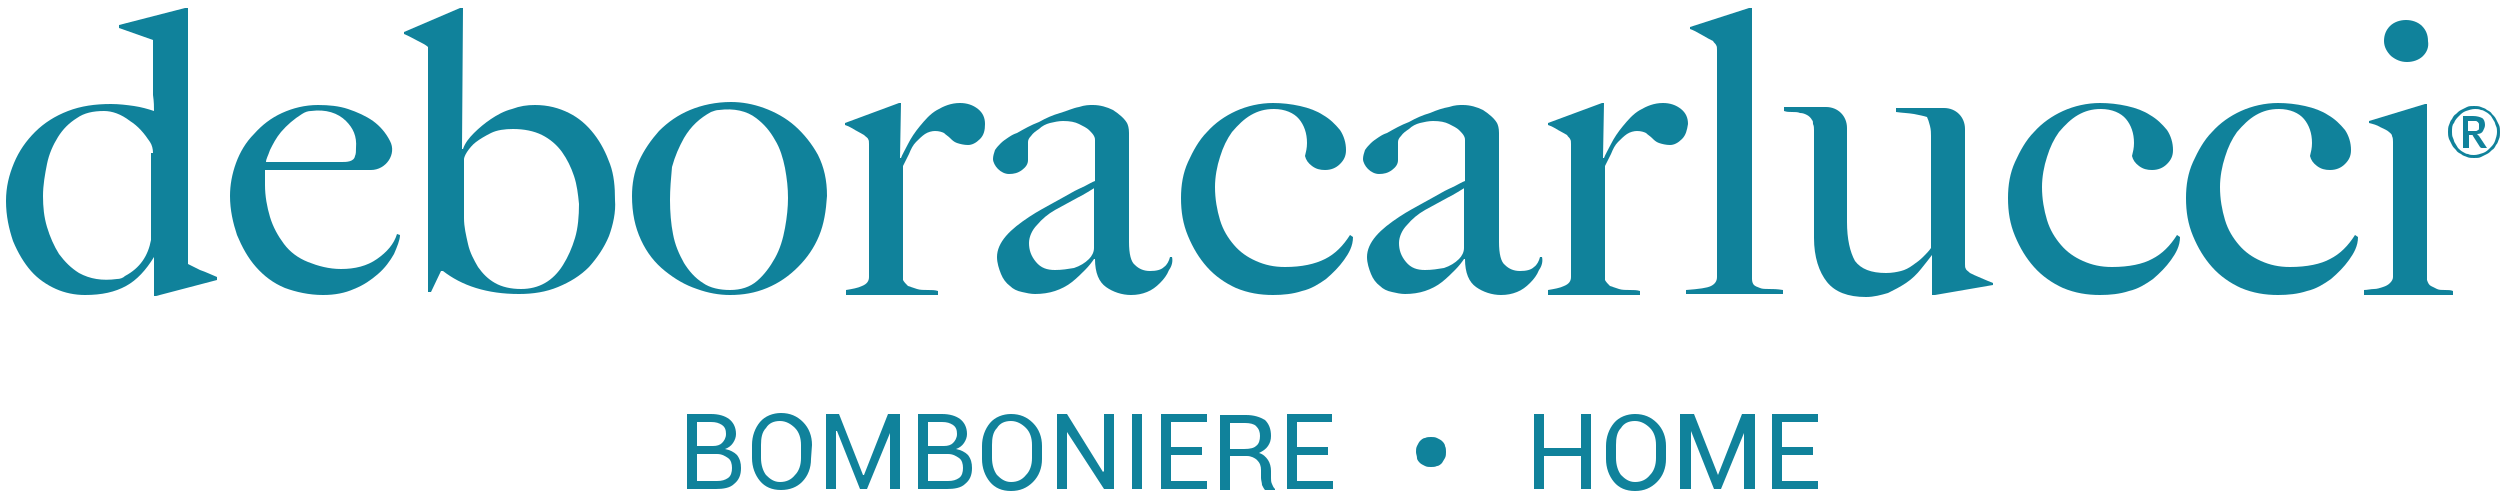 <?xml version="1.0" encoding="utf-8"?>
<!-- Generator: Adobe Illustrator 23.0.3, SVG Export Plug-In . SVG Version: 6.00 Build 0)  -->
<svg version="1.1" id="Livello_1" xmlns="http://www.w3.org/2000/svg" xmlns:xlink="http://www.w3.org/1999/xlink" x="0px" y="0px"
	 viewBox="0 0 250 49.9" style="enable-background:new 0 0 250 49.9;" xml:space="preserve">
<style type="text/css">
	.st0{fill:#10829B;}
</style>
<path class="st0" d="M15.6,29.6h-0.2v-3.9l0,0c-0.8,1.3-1.7,2.3-2.8,2.9s-2.4,0.9-4.1,0.9c-1,0-2-0.2-2.9-0.6s-1.8-1-2.5-1.8
	s-1.3-1.8-1.8-3c-0.4-1.2-0.7-2.5-0.7-4c0-1.4,0.3-2.6,0.8-3.8s1.2-2.2,2.1-3.1c0.9-0.9,2-1.6,3.3-2.1s2.7-0.7,4.3-0.7
	c0.8,0,1.6,0.1,2.3,0.2c0.7,0.1,1.4,0.3,2,0.5c0-0.4,0-0.9-0.1-1.6c0-0.7,0-1.4,0-2.1v-2V4l-3.4-1.2V2.5l6.6-1.7h0.3v25.6
	c0.2,0.1,0.6,0.3,1.2,0.6c0.6,0.2,1.2,0.5,1.7,0.7V28L15.6,29.6z M15.3,15.3c0-0.4-0.1-0.8-0.3-1.1c-0.6-0.9-1.2-1.6-2-2.1
	c-0.9-0.7-1.8-1-2.6-1c-1.1,0-2,0.2-2.7,0.7c-0.8,0.5-1.4,1.1-1.9,1.9c-0.5,0.8-0.9,1.7-1.1,2.7s-0.4,2.1-0.4,3.2s0.1,2.1,0.4,3.1
	s0.7,1.9,1.2,2.7c0.6,0.8,1.2,1.4,2,1.9c1.1,0.6,2.3,0.8,3.8,0.6c0.3,0,0.6-0.1,0.8-0.3c1.5-0.8,2.3-2,2.6-3.6v-8.7H15.3z"/>
<path class="st0" d="M39.4,25.4c-0.4,0.7-0.9,1.4-1.6,2c-0.7,0.6-1.4,1.1-2.4,1.5c-0.9,0.4-1.9,0.6-3.1,0.6c-1.4,0-2.7-0.3-3.8-0.7
	c-1.2-0.5-2.1-1.2-2.9-2.1s-1.4-2-1.9-3.2C23.3,22.3,23,21,23,19.6c0-1.1,0.2-2.2,0.6-3.3c0.4-1.1,1-2.1,1.8-2.9
	c0.8-0.9,1.7-1.6,2.8-2.1c1.1-0.5,2.3-0.8,3.6-0.8c1.1,0,2.1,0.1,3,0.4c0.9,0.3,1.8,0.7,2.5,1.2s1.3,1.2,1.7,2l0,0
	c0.7,1.3-0.4,2.9-1.9,2.9H26.5c0,0.2,0,0.5,0,0.7c0,0.3,0,0.6,0,0.8c0,1.1,0.2,2.2,0.5,3.2s0.8,1.9,1.4,2.7c0.6,0.8,1.4,1.4,2.4,1.8
	s2.1,0.7,3.3,0.7c1.4,0,2.6-0.3,3.6-1s1.7-1.5,2-2.5l0.3,0.1C40,24,39.7,24.7,39.4,25.4 M34.6,12.1c-0.8-0.8-2-1.2-3.5-1
	c-0.3,0-0.6,0.1-0.9,0.3c-0.8,0.5-1.5,1.1-2.1,1.8c-0.5,0.6-0.8,1.2-1.1,1.8c-0.2,0.6-0.4,0.9-0.4,1.2h1.7c0.5,0,1,0,1.5,0
	s1,0,1.5,0s1.1,0,1.7,0c0.4,0,0.8,0,1.2,0s1.2,0,1.3-0.6c0.1-0.2,0.1-0.5,0.1-0.8C35.7,13.6,35.3,12.8,34.6,12.1"/>
<path class="st0" d="M60.9,23.6c-0.5,1.2-1.2,2.2-2,3.1c-0.9,0.9-1.9,1.5-3.1,2c-1.2,0.5-2.5,0.7-3.9,0.7c-1.6,0-3-0.2-4.3-0.6
	s-2.4-1-3.3-1.7h-0.2l-1,2.1h-0.3V4.7c-0.2-0.2-0.6-0.4-1-0.6c-0.4-0.2-0.9-0.5-1.4-0.7V3.2L46,0.8h0.3l-0.1,14.1h0.1
	c0.2-0.6,0.6-1.1,1.1-1.6s1.1-1,1.7-1.4c0.6-0.4,1.3-0.8,2.1-1c0.8-0.3,1.5-0.4,2.3-0.4c1.3,0,2.4,0.3,3.4,0.8s1.8,1.2,2.5,2.1
	c0.7,0.9,1.2,1.9,1.6,3c0.4,1.1,0.5,2.3,0.5,3.6C61.6,21.2,61.3,22.5,60.9,23.6 M57.4,17.6c-0.3-0.9-0.7-1.7-1.2-2.4s-1.2-1.3-2-1.7
	s-1.8-0.6-2.9-0.6c-0.8,0-1.6,0.1-2.2,0.4c-0.6,0.3-1.1,0.6-1.5,0.9c-0.4,0.3-0.7,0.7-0.9,1s-0.3,0.6-0.3,0.7c0,0.3,0,0.8,0,1.4v1.4
	v1.6c0,0.5,0,1,0,1.5c0,0.9,0.2,1.7,0.4,2.6s0.6,1.6,1,2.3c0.5,0.7,1,1.2,1.7,1.6s1.6,0.6,2.6,0.6c0.9,0,1.7-0.2,2.4-0.6
	s1.3-1,1.8-1.8s0.9-1.7,1.2-2.7s0.4-2.2,0.4-3.4C57.8,19.4,57.7,18.5,57.4,17.6"/>
<path class="st0" d="M81.9,23.6c-0.5,1.2-1.2,2.2-2.1,3.1s-1.9,1.6-3.1,2.1s-2.4,0.7-3.7,0.7c-1.1,0-2.2-0.2-3.3-0.6
	c-1.2-0.4-2.2-1-3.2-1.8s-1.8-1.8-2.4-3.1c-0.6-1.3-0.9-2.7-0.9-4.4c0-1.2,0.2-2.4,0.7-3.5c0.5-1.1,1.2-2.1,2-3
	c0.9-0.9,1.9-1.6,3.1-2.1s2.6-0.8,4.1-0.8c1.1,0,2.2,0.2,3.3,0.6c1.1,0.4,2.2,1,3.1,1.8s1.7,1.8,2.3,2.9c0.6,1.2,0.9,2.5,0.9,4.1
	C82.6,21.1,82.4,22.4,81.9,23.6 M78.5,16.8c-0.2-1-0.5-2-1-2.8c-0.5-0.9-1.1-1.6-1.9-2.2c-0.9-0.7-2.2-1-3.7-0.8
	c-0.3,0-0.5,0.1-0.8,0.2c-1.1,0.6-2,1.4-2.7,2.6c-0.5,0.9-0.9,1.8-1.2,2.9C67.1,17.8,67,18.9,67,20c0,1.2,0.1,2.4,0.3,3.4
	c0.2,1.1,0.6,2,1.1,2.9c0.5,0.8,1.1,1.5,1.9,2C71,28.8,72,29,73,29c1.1,0,2-0.3,2.7-0.9s1.3-1.4,1.8-2.3s0.8-1.9,1-3s0.3-2.1,0.3-3
	C78.8,18.8,78.7,17.9,78.5,16.8"/>
<path class="st0" d="M98,13.9c-0.4,0.4-0.8,0.6-1.2,0.6c-0.4,0-0.8-0.1-1.1-0.2c-0.3-0.1-0.5-0.3-0.7-0.5s-0.4-0.3-0.6-0.5
	c-0.2-0.1-0.5-0.2-0.9-0.2c-0.3,0-0.7,0.1-1,0.3s-0.6,0.5-0.9,0.8s-0.5,0.7-0.7,1.2c-0.2,0.4-0.4,0.8-0.6,1.2V28
	c0.1,0.2,0.3,0.4,0.5,0.6c0.3,0.1,0.6,0.2,0.9,0.3C92,29,92.4,29,92.8,29s0.7,0,1,0.1v0.4h-9.2V29c0.6-0.1,1.2-0.2,1.6-0.4
	c0.5-0.2,0.7-0.5,0.7-0.9V14.4c0-0.2,0-0.4-0.1-0.5c0-0.1-0.2-0.2-0.4-0.4c-0.2-0.1-0.5-0.3-0.9-0.5c-0.3-0.2-0.7-0.4-1-0.5v-0.2
	l5.4-2h0.2L90,15.8h0.1c0.1-0.3,0.4-0.8,0.7-1.4c0.3-0.6,0.7-1.2,1.2-1.8s1-1.2,1.7-1.6c0.7-0.4,1.4-0.7,2.3-0.7
	c0.7,0,1.3,0.2,1.8,0.6c0.5,0.4,0.7,0.9,0.7,1.5C98.5,13,98.4,13.5,98,13.9"/>
<path class="st0" d="M116.9,27c-0.2,0.5-0.5,0.9-0.9,1.3s-0.8,0.7-1.3,0.9c-0.5,0.2-1,0.3-1.6,0.3c-0.9,0-1.8-0.3-2.5-0.8
	s-1.1-1.4-1.1-2.8h-0.1c-0.2,0.3-0.5,0.7-0.9,1.1s-0.8,0.8-1.3,1.2c-0.5,0.4-1.1,0.7-1.7,0.9c-0.6,0.2-1.3,0.3-2,0.3
	c-0.4,0-0.9-0.1-1.3-0.2c-0.5-0.1-0.9-0.3-1.2-0.6c-0.4-0.3-0.7-0.7-0.9-1.2c-0.2-0.5-0.4-1.1-0.4-1.7c0-0.7,0.3-1.4,0.9-2.1
	s1.4-1.3,2.3-1.9s1.7-1,2.4-1.4c0.7-0.4,1.3-0.7,1.8-1s1-0.5,1.4-0.7s0.7-0.4,1-0.5V14c0-0.1,0-0.2-0.1-0.4s-0.3-0.4-0.5-0.6
	c-0.2-0.2-0.6-0.4-1-0.6c-0.4-0.2-0.9-0.3-1.6-0.3c-0.4,0-0.9,0.1-1.3,0.2c-0.4,0.1-0.8,0.3-1.1,0.6c-0.3,0.2-0.6,0.4-0.8,0.7
	c-0.2,0.2-0.3,0.4-0.3,0.6V16c0,0.4-0.2,0.7-0.6,1s-0.8,0.4-1.3,0.4c-0.4,0-0.8-0.2-1.1-0.5s-0.5-0.7-0.5-1c0-0.3,0.1-0.6,0.2-0.9
	c0.2-0.3,0.4-0.5,0.6-0.7s0.5-0.4,0.8-0.6c0.3-0.2,0.5-0.3,0.8-0.4c0.7-0.4,1.4-0.8,2.2-1.1c0.7-0.4,1.4-0.7,2.1-0.9
	s1.3-0.5,1.9-0.6c0.6-0.2,1-0.2,1.4-0.2c0.7,0,1.4,0.2,2,0.5c0.6,0.4,1.1,0.8,1.4,1.3c0.1,0.2,0.2,0.5,0.2,1s0,0.9,0,1.4
	c0,0.9,0,1.8,0,2.6s0,1.5,0,2.2s0,1.4,0,2.2c0,0.8,0,1.6,0,2.5c0,1.2,0.2,2,0.6,2.3c0.4,0.4,0.9,0.6,1.5,0.6s1.1-0.1,1.4-0.4
	c0.3-0.2,0.5-0.6,0.6-1h0.2C117.3,26.1,117.2,26.6,116.9,27 M109.6,18.7c-0.5,0.3-1.1,0.7-1.9,1.1c-0.7,0.4-1.5,0.8-2.2,1.2
	c-0.7,0.4-1.3,0.9-1.8,1.5c-0.5,0.5-0.8,1.2-0.8,1.8c0,0.7,0.2,1.3,0.7,1.9s1.1,0.8,1.9,0.8c0.7,0,1.3-0.1,1.9-0.2
	c0.6-0.2,1.1-0.5,1.5-0.9c0.3-0.3,0.5-0.7,0.5-1.1v-6.1H109.6z"/>
<path class="st0" d="M134.4,26c-0.5,0.7-1.1,1.3-1.8,1.9c-0.7,0.5-1.5,1-2.4,1.2c-0.9,0.3-1.9,0.4-2.9,0.4c-1.3,0-2.5-0.2-3.7-0.7
	c-1.1-0.5-2.1-1.2-2.9-2.1s-1.4-1.9-1.9-3.1s-0.7-2.4-0.7-3.8c0-1.3,0.2-2.5,0.7-3.6s1.1-2.2,1.9-3c0.8-0.9,1.8-1.6,2.9-2.1
	s2.4-0.8,3.7-0.8c0.9,0,1.8,0.1,2.7,0.3c0.9,0.2,1.7,0.5,2.3,0.9c0.7,0.4,1.2,0.9,1.7,1.5c0.4,0.6,0.6,1.3,0.6,2
	c0,0.6-0.2,1-0.6,1.4c-0.4,0.4-0.9,0.6-1.5,0.6c-0.5,0-0.9-0.1-1.3-0.4c-0.4-0.3-0.6-0.6-0.7-1c0.1-0.4,0.2-0.8,0.2-1.3
	c0-1-0.3-1.8-0.8-2.4s-1.4-1-2.5-1c-0.9,0-1.6,0.2-2.3,0.6c-0.7,0.4-1.3,1-1.9,1.7c-0.5,0.7-0.9,1.5-1.2,2.5c-0.3,0.9-0.5,2-0.5,3
	c0,1.2,0.2,2.3,0.5,3.3s0.8,1.8,1.4,2.5s1.3,1.2,2.2,1.6c0.9,0.4,1.8,0.6,2.9,0.6c1.7,0,3-0.3,4-0.8s1.8-1.3,2.5-2.4l0.3,0.2
	C135.3,24.6,134.9,25.3,134.4,26"/>
<path class="st0" d="M153.9,27c-0.2,0.5-0.5,0.9-0.9,1.3s-0.8,0.7-1.3,0.9c-0.5,0.2-1,0.3-1.6,0.3c-0.9,0-1.8-0.3-2.5-0.8
	s-1.1-1.4-1.1-2.8h-0.1c-0.2,0.3-0.5,0.7-0.9,1.1s-0.8,0.8-1.3,1.2c-0.5,0.4-1.1,0.7-1.7,0.9c-0.6,0.2-1.3,0.3-2,0.3
	c-0.4,0-0.9-0.1-1.3-0.2c-0.5-0.1-0.9-0.3-1.2-0.6c-0.4-0.3-0.7-0.7-0.9-1.2s-0.4-1.1-0.4-1.7c0-0.7,0.3-1.4,0.9-2.1
	c0.6-0.7,1.4-1.3,2.3-1.9c0.9-0.6,1.7-1,2.4-1.4s1.3-0.7,1.8-1s1-0.5,1.4-0.7s0.7-0.4,1-0.5V14c0-0.1,0-0.2-0.1-0.4
	s-0.3-0.4-0.5-0.6c-0.2-0.2-0.6-0.4-1-0.6c-0.4-0.2-0.9-0.3-1.6-0.3c-0.4,0-0.9,0.1-1.3,0.2c-0.4,0.1-0.8,0.3-1.1,0.6
	c-0.3,0.2-0.6,0.4-0.8,0.7c-0.2,0.2-0.3,0.4-0.3,0.6V16c0,0.4-0.2,0.7-0.6,1c-0.4,0.3-0.8,0.4-1.3,0.4c-0.4,0-0.8-0.2-1.1-0.5
	s-0.5-0.7-0.5-1c0-0.3,0.1-0.6,0.2-0.9c0.2-0.3,0.4-0.5,0.6-0.7c0.2-0.2,0.5-0.4,0.8-0.6c0.3-0.2,0.5-0.3,0.8-0.4
	c0.7-0.4,1.4-0.8,2.2-1.1c0.7-0.4,1.4-0.7,2.1-0.9c0.7-0.3,1.3-0.5,1.9-0.6c0.6-0.2,1-0.2,1.4-0.2c0.7,0,1.4,0.2,2,0.5
	c0.6,0.4,1.1,0.8,1.4,1.3c0.1,0.2,0.2,0.5,0.2,1s0,0.9,0,1.4c0,0.9,0,1.8,0,2.6s0,1.5,0,2.2s0,1.4,0,2.2c0,0.8,0,1.6,0,2.5
	c0,1.2,0.2,2,0.6,2.3c0.4,0.4,0.9,0.6,1.5,0.6s1.1-0.1,1.4-0.4c0.3-0.2,0.5-0.6,0.6-1h0.2C154.3,26.1,154.2,26.6,153.9,27
	 M146.6,18.7c-0.5,0.3-1.1,0.7-1.9,1.1c-0.7,0.4-1.5,0.8-2.2,1.2c-0.7,0.4-1.3,0.9-1.8,1.5c-0.5,0.5-0.8,1.2-0.8,1.8
	c0,0.7,0.2,1.3,0.7,1.9s1.1,0.8,1.9,0.8c0.7,0,1.3-0.1,1.9-0.2c0.6-0.2,1.1-0.5,1.5-0.9c0.3-0.3,0.5-0.7,0.5-1.1v-6.1H146.6z"/>
<path class="st0" d="M168.2,13.9c-0.4,0.4-0.8,0.6-1.2,0.6s-0.8-0.1-1.1-0.2c-0.3-0.1-0.5-0.3-0.7-0.5s-0.4-0.3-0.6-0.5
	c-0.2-0.1-0.5-0.2-0.9-0.2c-0.3,0-0.7,0.1-1,0.3s-0.6,0.5-0.9,0.8c-0.3,0.3-0.5,0.7-0.7,1.2c-0.2,0.4-0.4,0.8-0.6,1.2V28
	c0.1,0.2,0.3,0.4,0.5,0.6c0.3,0.1,0.6,0.2,0.9,0.3c0.3,0.1,0.7,0.1,1.1,0.1c0.4,0,0.7,0,1,0.1v0.4h-9.2V29c0.6-0.1,1.2-0.2,1.6-0.4
	c0.5-0.2,0.7-0.5,0.7-0.9V14.4c0-0.2,0-0.4-0.1-0.5c0-0.1-0.2-0.2-0.3-0.4c-0.2-0.1-0.5-0.3-0.9-0.5c-0.3-0.2-0.7-0.4-1-0.5v-0.2
	l5.4-2h0.2l-0.1,5.5h0.1c0.1-0.3,0.4-0.8,0.7-1.4c0.3-0.6,0.7-1.2,1.2-1.8s1-1.2,1.7-1.6c0.7-0.4,1.4-0.7,2.3-0.7
	c0.7,0,1.3,0.2,1.8,0.6c0.5,0.4,0.7,0.9,0.7,1.5C168.7,13,168.6,13.5,168.2,13.9"/>
<path class="st0" d="M168.6,29.4V29c1.3-0.1,2.1-0.2,2.5-0.4c0.4-0.2,0.6-0.5,0.6-0.9V5c0-0.2,0-0.4-0.1-0.5c0-0.1-0.2-0.2-0.3-0.4
	c-0.2-0.1-0.6-0.3-1.1-0.6S169.3,3,169,2.9V2.7l5.9-1.9h0.3v27.1c0,0.3,0.1,0.5,0.2,0.6c0.1,0.1,0.3,0.2,0.6,0.3
	c0.2,0.1,0.6,0.1,0.9,0.1c0.4,0,0.8,0,1.4,0.1v0.4H168.6z"/>
<path class="st0" d="M193.5,29.5h-0.3v-4l0,0c-0.3,0.4-0.7,0.9-1.1,1.4c-0.4,0.5-0.9,1-1.5,1.4s-1.2,0.7-1.8,1
	c-0.7,0.2-1.4,0.4-2.2,0.4c-1.8,0-3.1-0.5-3.9-1.5c-0.8-1-1.3-2.5-1.3-4.4V14v-0.4c0-0.2,0-0.4,0-0.6c0-0.2,0-0.4-0.1-0.6
	c0-0.2,0-0.3-0.1-0.4c-0.1-0.2-0.3-0.4-0.5-0.5s-0.4-0.2-0.7-0.2c-0.2-0.1-0.5-0.1-0.8-0.1s-0.5,0-0.8-0.1v-0.4h4.2
	c1.2,0,2.1,0.9,2.1,2.1v9.4c0,1.7,0.3,3,0.8,3.9c0.6,0.8,1.6,1.2,3.1,1.2c0.6,0,1.1-0.1,1.5-0.2s0.8-0.3,1.2-0.6
	c0.3-0.2,0.7-0.5,1-0.8s0.6-0.6,0.8-0.9V13.6c0-0.3,0-0.6-0.1-1s-0.2-0.7-0.3-0.9c-0.3-0.1-0.8-0.2-1.3-0.3
	c-0.6-0.1-1.1-0.1-1.8-0.2v-0.4h4.8c1.2,0,2.1,0.9,2.1,2.1v13.5c0,0.2,0,0.4,0.1,0.5c0,0.1,0.2,0.2,0.4,0.4c0.2,0.1,0.6,0.3,1.1,0.5
	s0.9,0.4,1.2,0.5v0.2L193.5,29.5z"/>
<path class="st0" d="M217.1,26c-0.5,0.7-1.1,1.3-1.8,1.9c-0.7,0.5-1.5,1-2.4,1.2c-0.9,0.3-1.9,0.4-2.9,0.4c-1.3,0-2.5-0.2-3.7-0.7
	c-1.1-0.5-2.1-1.2-2.9-2.1c-0.8-0.9-1.4-1.9-1.9-3.1s-0.7-2.4-0.7-3.8c0-1.3,0.2-2.5,0.7-3.6s1.1-2.2,1.9-3c0.8-0.9,1.8-1.6,2.9-2.1
	c1.1-0.5,2.4-0.8,3.7-0.8c0.9,0,1.8,0.1,2.7,0.3s1.7,0.5,2.3,0.9c0.7,0.4,1.2,0.9,1.7,1.5c0.4,0.6,0.6,1.3,0.6,2
	c0,0.6-0.2,1-0.6,1.4c-0.4,0.4-0.9,0.6-1.5,0.6c-0.5,0-0.9-0.1-1.3-0.4c-0.4-0.3-0.6-0.6-0.7-1c0.1-0.4,0.2-0.8,0.2-1.3
	c0-1-0.3-1.8-0.8-2.4s-1.4-1-2.5-1c-0.9,0-1.6,0.2-2.3,0.6c-0.7,0.4-1.3,1-1.9,1.7c-0.5,0.7-0.9,1.5-1.2,2.5c-0.3,0.9-0.5,2-0.5,3
	c0,1.2,0.2,2.3,0.5,3.3s0.8,1.8,1.4,2.5c0.6,0.7,1.3,1.2,2.2,1.6s1.8,0.6,2.9,0.6c1.7,0,3.1-0.3,4-0.8c1-0.5,1.8-1.3,2.5-2.4
	l0.3,0.2C218,24.6,217.6,25.3,217.1,26"/>
<path class="st0" d="M234.9,26c-0.5,0.7-1.1,1.3-1.8,1.9c-0.7,0.5-1.5,1-2.4,1.2c-0.9,0.3-1.9,0.4-2.9,0.4c-1.3,0-2.5-0.2-3.7-0.7
	c-1.1-0.5-2.1-1.2-2.9-2.1c-0.8-0.9-1.4-1.9-1.9-3.1s-0.7-2.4-0.7-3.8c0-1.3,0.2-2.5,0.7-3.6s1.1-2.2,1.9-3c0.8-0.9,1.8-1.6,2.9-2.1
	c1.1-0.5,2.4-0.8,3.7-0.8c0.9,0,1.8,0.1,2.7,0.3s1.7,0.5,2.3,0.9c0.7,0.4,1.2,0.9,1.7,1.5c0.4,0.6,0.6,1.3,0.6,2
	c0,0.6-0.2,1-0.6,1.4c-0.4,0.4-0.9,0.6-1.5,0.6c-0.5,0-0.9-0.1-1.3-0.4c-0.4-0.3-0.6-0.6-0.7-1c0.1-0.4,0.2-0.8,0.2-1.3
	c0-1-0.3-1.8-0.8-2.4s-1.4-1-2.5-1c-0.9,0-1.6,0.2-2.3,0.6c-0.7,0.4-1.3,1-1.9,1.7c-0.5,0.7-0.9,1.5-1.2,2.5c-0.3,0.9-0.5,2-0.5,3
	c0,1.2,0.2,2.3,0.5,3.3s0.8,1.8,1.4,2.5c0.6,0.7,1.3,1.2,2.2,1.6s1.8,0.6,2.9,0.6c1.7,0,3.1-0.3,4-0.8c1-0.5,1.8-1.3,2.5-2.4
	l0.3,0.2C235.8,24.6,235.4,25.3,234.9,26"/>
<path class="st0" d="M242.3,5.6c-0.4,0.4-1,0.6-1.6,0.6s-1.1-0.2-1.6-0.6c-0.4-0.4-0.7-0.9-0.7-1.5s0.2-1.1,0.6-1.5
	c0.4-0.4,1-0.6,1.6-0.6s1.2,0.2,1.6,0.6c0.4,0.4,0.6,0.9,0.6,1.5C242.9,4.7,242.7,5.2,242.3,5.6"/>
<path class="st0" d="M236.4,29.4V29c0.3,0,0.7-0.1,1-0.1s0.6-0.1,0.9-0.2c0.3-0.1,0.5-0.2,0.7-0.4c0.2-0.2,0.3-0.4,0.3-0.6V14.2
	c0-0.2,0-0.4-0.1-0.6c0-0.2-0.2-0.3-0.3-0.4c-0.2-0.2-0.5-0.3-0.9-0.5c-0.3-0.2-0.7-0.3-1.1-0.4v-0.2l5.6-1.7h0.2V28
	c0.1,0.3,0.2,0.5,0.4,0.6s0.4,0.2,0.6,0.3c0.2,0.1,0.5,0.1,0.8,0.1s0.6,0,0.8,0.1v0.4h-8.9V29.4z"/>
<path class="st0" d="M244.8,13.2c0-0.2,0-0.5,0.1-0.7s0.1-0.4,0.3-0.6c0.1-0.2,0.2-0.4,0.4-0.5c0.2-0.2,0.3-0.3,0.5-0.4
	c0.2-0.1,0.4-0.2,0.6-0.3c0.2-0.1,0.4-0.1,0.7-0.1c0.2,0,0.5,0,0.7,0.1s0.4,0.1,0.6,0.3c0.2,0.1,0.4,0.2,0.5,0.4
	c0.2,0.2,0.3,0.3,0.4,0.5c0.1,0.2,0.2,0.4,0.3,0.6c0.1,0.2,0.1,0.5,0.1,0.7s0,0.5-0.1,0.7s-0.1,0.4-0.3,0.6
	c-0.1,0.2-0.2,0.4-0.4,0.5c-0.2,0.2-0.3,0.3-0.5,0.4c-0.2,0.1-0.4,0.2-0.6,0.3c-0.2,0.1-0.4,0.1-0.7,0.1c-0.2,0-0.5,0-0.7-0.1
	s-0.4-0.1-0.6-0.3c-0.2-0.1-0.4-0.2-0.5-0.4c-0.2-0.2-0.3-0.3-0.4-0.5c-0.1-0.2-0.2-0.4-0.3-0.6C244.8,13.6,244.8,13.4,244.8,13.2
	 M245.2,13.2c0,0.2,0,0.4,0.1,0.6c0.1,0.2,0.1,0.4,0.2,0.5c0.1,0.2,0.2,0.3,0.3,0.5c0.1,0.1,0.3,0.3,0.5,0.4
	c0.2,0.1,0.3,0.2,0.5,0.2c0.2,0.1,0.4,0.1,0.6,0.1c0.3,0,0.6-0.1,0.9-0.2c0.3-0.1,0.5-0.3,0.7-0.5s0.4-0.4,0.5-0.7s0.2-0.6,0.2-0.9
	c0-0.2,0-0.4-0.1-0.6c-0.1-0.2-0.1-0.4-0.2-0.5c-0.1-0.2-0.2-0.3-0.3-0.5c-0.1-0.1-0.3-0.3-0.5-0.4c-0.2-0.1-0.3-0.2-0.5-0.2
	c-0.2-0.1-0.4-0.1-0.6-0.1c-0.3,0-0.6,0.1-0.9,0.2c-0.3,0.1-0.5,0.3-0.7,0.5s-0.4,0.4-0.5,0.7C245.2,12.5,245.2,12.8,245.2,13.2
	 M246.9,13.5v1.3h-0.6v-3.2h1c0.4,0,0.7,0.1,0.9,0.2c0.2,0.1,0.3,0.4,0.3,0.7c0,0.2-0.1,0.4-0.2,0.6c-0.1,0.2-0.3,0.3-0.6,0.3
	l0.1,0.1l0.1,0.1l0.8,1.2h-0.5c-0.1,0-0.1,0-0.2-0.1l-0.7-1.1c0,0,0-0.1-0.1-0.1h-0.1H246.9z M246.9,13.1h0.4c0.1,0,0.2,0,0.3,0
	s0.2-0.1,0.2-0.1c0.1,0,0.1-0.1,0.1-0.2c0-0.1,0-0.1,0-0.2c0-0.1,0-0.2,0-0.2c0-0.1-0.1-0.1-0.1-0.2c-0.1,0-0.1-0.1-0.2-0.1
	c-0.1,0-0.2,0-0.3,0h-0.5v1H246.9z"/>
<path class="st0" d="M141.6,45.2c0-0.2,0-0.4,0.1-0.6c0.1-0.2,0.2-0.4,0.3-0.5s0.3-0.3,0.5-0.3c0.2-0.1,0.4-0.1,0.6-0.1
	c0.2,0,0.4,0,0.6,0.1c0.2,0.1,0.4,0.2,0.5,0.3s0.3,0.3,0.3,0.5c0.1,0.2,0.1,0.4,0.1,0.6c0,0.2,0,0.4-0.1,0.6
	c-0.1,0.2-0.2,0.3-0.3,0.5c-0.1,0.1-0.3,0.3-0.5,0.3c-0.2,0.1-0.4,0.1-0.6,0.1c-0.2,0-0.4,0-0.6-0.1c-0.2-0.1-0.4-0.2-0.5-0.3
	s-0.3-0.3-0.3-0.5C141.7,45.6,141.6,45.4,141.6,45.2"/>
<path class="st0" d="M68.7,48.9v-7.5h2.4c0.8,0,1.4,0.2,1.8,0.5s0.7,0.8,0.7,1.5c0,0.3-0.1,0.6-0.3,0.9c-0.2,0.3-0.5,0.5-0.8,0.6
	c0.5,0.1,0.9,0.3,1.2,0.6c0.3,0.4,0.4,0.8,0.4,1.3c0,0.7-0.2,1.2-0.7,1.6c-0.4,0.4-1.1,0.5-1.8,0.5C71.6,48.9,68.7,48.9,68.7,48.9z
	 M69.7,44.6h1.6c0.4,0,0.7-0.1,0.9-0.3c0.2-0.2,0.4-0.5,0.4-0.9s-0.1-0.7-0.4-0.9s-0.6-0.3-1.1-0.3h-1.4V44.6z M69.7,45.4v2.7h2
	c0.5,0,0.8-0.1,1.1-0.3c0.3-0.2,0.4-0.6,0.4-1s-0.1-0.8-0.4-1s-0.6-0.4-1.1-0.4h-0.1H69.7z"/>
<path class="st0" d="M81.1,45.9c0,0.9-0.3,1.7-0.9,2.3C79.7,48.7,79,49,78.1,49s-1.6-0.3-2.1-0.9c-0.5-0.6-0.8-1.4-0.8-2.3v-1.3
	c0-0.9,0.3-1.7,0.8-2.3s1.3-0.9,2.1-0.9c0.9,0,1.6,0.3,2.2,0.9c0.6,0.6,0.9,1.4,0.9,2.3L81.1,45.9L81.1,45.9z M80.1,44.5
	c0-0.7-0.2-1.3-0.6-1.7s-0.9-0.7-1.5-0.7s-1.1,0.2-1.4,0.7c-0.4,0.4-0.5,1-0.5,1.7v1.3c0,0.7,0.2,1.3,0.5,1.7
	c0.4,0.4,0.8,0.7,1.4,0.7s1.1-0.2,1.5-0.7c0.4-0.4,0.6-1,0.6-1.7V44.5z"/>
<polygon class="st0" points="86.3,47.5 86.4,47.5 88.8,41.4 90,41.4 90,48.9 89,48.9 89,43.3 89,43.3 86.7,48.9 86,48.9 83.7,43.1 
	83.6,43.1 83.6,48.9 82.6,48.9 82.6,41.4 83.9,41.4 "/>
<path class="st0" d="M91.8,48.9v-7.5h2.4c0.8,0,1.4,0.2,1.8,0.5s0.7,0.8,0.7,1.5c0,0.3-0.1,0.6-0.3,0.9c-0.2,0.3-0.5,0.5-0.8,0.6
	c0.5,0.1,0.9,0.3,1.2,0.6c0.3,0.4,0.4,0.8,0.4,1.3c0,0.7-0.2,1.2-0.7,1.6c-0.4,0.4-1.1,0.5-1.8,0.5C94.7,48.9,91.8,48.9,91.8,48.9z
	 M92.8,44.6h1.6c0.4,0,0.7-0.1,0.9-0.3c0.2-0.2,0.4-0.5,0.4-0.9s-0.1-0.7-0.4-0.9s-0.6-0.3-1.1-0.3h-1.4V44.6z M92.8,45.4v2.7h2
	c0.5,0,0.8-0.1,1.1-0.3c0.3-0.2,0.4-0.6,0.4-1s-0.1-0.8-0.4-1s-0.6-0.4-1.1-0.4h-0.1H92.8z"/>
<path class="st0" d="M104.2,45.9c0,0.9-0.3,1.7-0.9,2.3s-1.3,0.9-2.2,0.9c-0.9,0-1.6-0.3-2.1-0.9c-0.5-0.6-0.8-1.4-0.8-2.3v-1.3
	c0-0.9,0.3-1.7,0.8-2.3s1.3-0.9,2.1-0.9c0.9,0,1.6,0.3,2.2,0.9c0.6,0.6,0.9,1.4,0.9,2.3V45.9z M103.2,44.5c0-0.7-0.2-1.3-0.6-1.7
	s-0.9-0.7-1.5-0.7s-1.1,0.2-1.4,0.7c-0.4,0.4-0.5,1-0.5,1.7v1.3c0,0.7,0.2,1.3,0.5,1.7c0.4,0.4,0.8,0.7,1.4,0.7s1.1-0.2,1.5-0.7
	c0.4-0.4,0.6-1,0.6-1.7V44.5z"/>
<polygon class="st0" points="111.4,48.9 110.4,48.9 106.7,43.2 106.7,43.2 106.7,48.9 105.7,48.9 105.7,41.4 106.7,41.4 110.3,47.2 
	110.4,47.1 110.4,41.4 111.4,41.4 "/>
<rect x="113.2" y="41.4" class="st0" width="1" height="7.5"/>
<polygon class="st0" points="120.2,45.5 117.1,45.5 117.1,48.1 120.7,48.1 120.7,48.9 116.1,48.9 116.1,41.4 120.7,41.4 120.7,42.2 
	117.1,42.2 117.1,44.7 120.2,44.7 "/>
<path class="st0" d="M123,45.7V49h-1v-7.5h2.6c0.8,0,1.4,0.2,1.9,0.5c0.4,0.4,0.6,0.9,0.6,1.6c0,0.4-0.1,0.7-0.3,1
	c-0.2,0.3-0.5,0.5-0.9,0.7c0.4,0.1,0.7,0.4,0.9,0.7c0.2,0.3,0.3,0.7,0.3,1.1v0.7c0,0.2,0,0.4,0.1,0.6c0.1,0.2,0.1,0.3,0.3,0.5V49h-1
	c-0.1-0.1-0.2-0.3-0.3-0.5c0-0.2-0.1-0.5-0.1-0.7V47c0-0.4-0.1-0.7-0.4-1c-0.2-0.2-0.6-0.4-1-0.4H123V45.7z M123,44.9h1.4
	c0.6,0,1-0.1,1.2-0.3c0.3-0.2,0.4-0.6,0.4-1s-0.1-0.7-0.4-1c-0.2-0.2-0.6-0.3-1.1-0.3H123V44.9z"/>
<polygon class="st0" points="132.8,45.5 129.7,45.5 129.7,48.1 133.3,48.1 133.3,48.9 128.7,48.9 128.7,41.4 133.2,41.4 133.2,42.2 
	129.7,42.2 129.7,44.7 132.8,44.7 "/>
<polygon class="st0" points="159.1,48.9 158.1,48.9 158.1,45.6 154.4,45.6 154.4,48.9 153.4,48.9 153.4,41.4 154.4,41.4 154.4,44.8 
	158.1,44.8 158.1,41.4 159.1,41.4 "/>
<path class="st0" d="M166.6,45.9c0,0.9-0.3,1.7-0.9,2.3c-0.6,0.6-1.3,0.9-2.2,0.9s-1.6-0.3-2.1-0.9c-0.5-0.6-0.8-1.4-0.8-2.3v-1.3
	c0-0.9,0.3-1.7,0.8-2.3s1.3-0.9,2.1-0.9c0.9,0,1.6,0.3,2.2,0.9c0.6,0.6,0.9,1.4,0.9,2.3V45.9z M165.6,44.5c0-0.7-0.2-1.3-0.6-1.7
	c-0.4-0.4-0.9-0.7-1.5-0.7s-1.1,0.2-1.4,0.7c-0.4,0.4-0.5,1-0.5,1.7v1.3c0,0.7,0.2,1.3,0.5,1.7c0.4,0.4,0.8,0.7,1.4,0.7
	c0.6,0,1.1-0.2,1.5-0.7c0.4-0.4,0.6-1,0.6-1.7V44.5z"/>
<polygon class="st0" points="171.8,47.5 171.8,47.5 174.2,41.4 175.5,41.4 175.5,48.9 174.4,48.9 174.4,43.3 174.4,43.3 172.1,48.9 
	171.4,48.9 169.1,43.1 169.1,43.1 169.1,48.9 168,48.9 168,41.4 169.4,41.4 "/>
<polygon class="st0" points="181.3,45.5 178.2,45.5 178.2,48.1 181.8,48.1 181.8,48.9 177.2,48.9 177.2,41.4 181.8,41.4 181.8,42.2 
	178.2,42.2 178.2,44.7 181.3,44.7 "/>
</svg>

